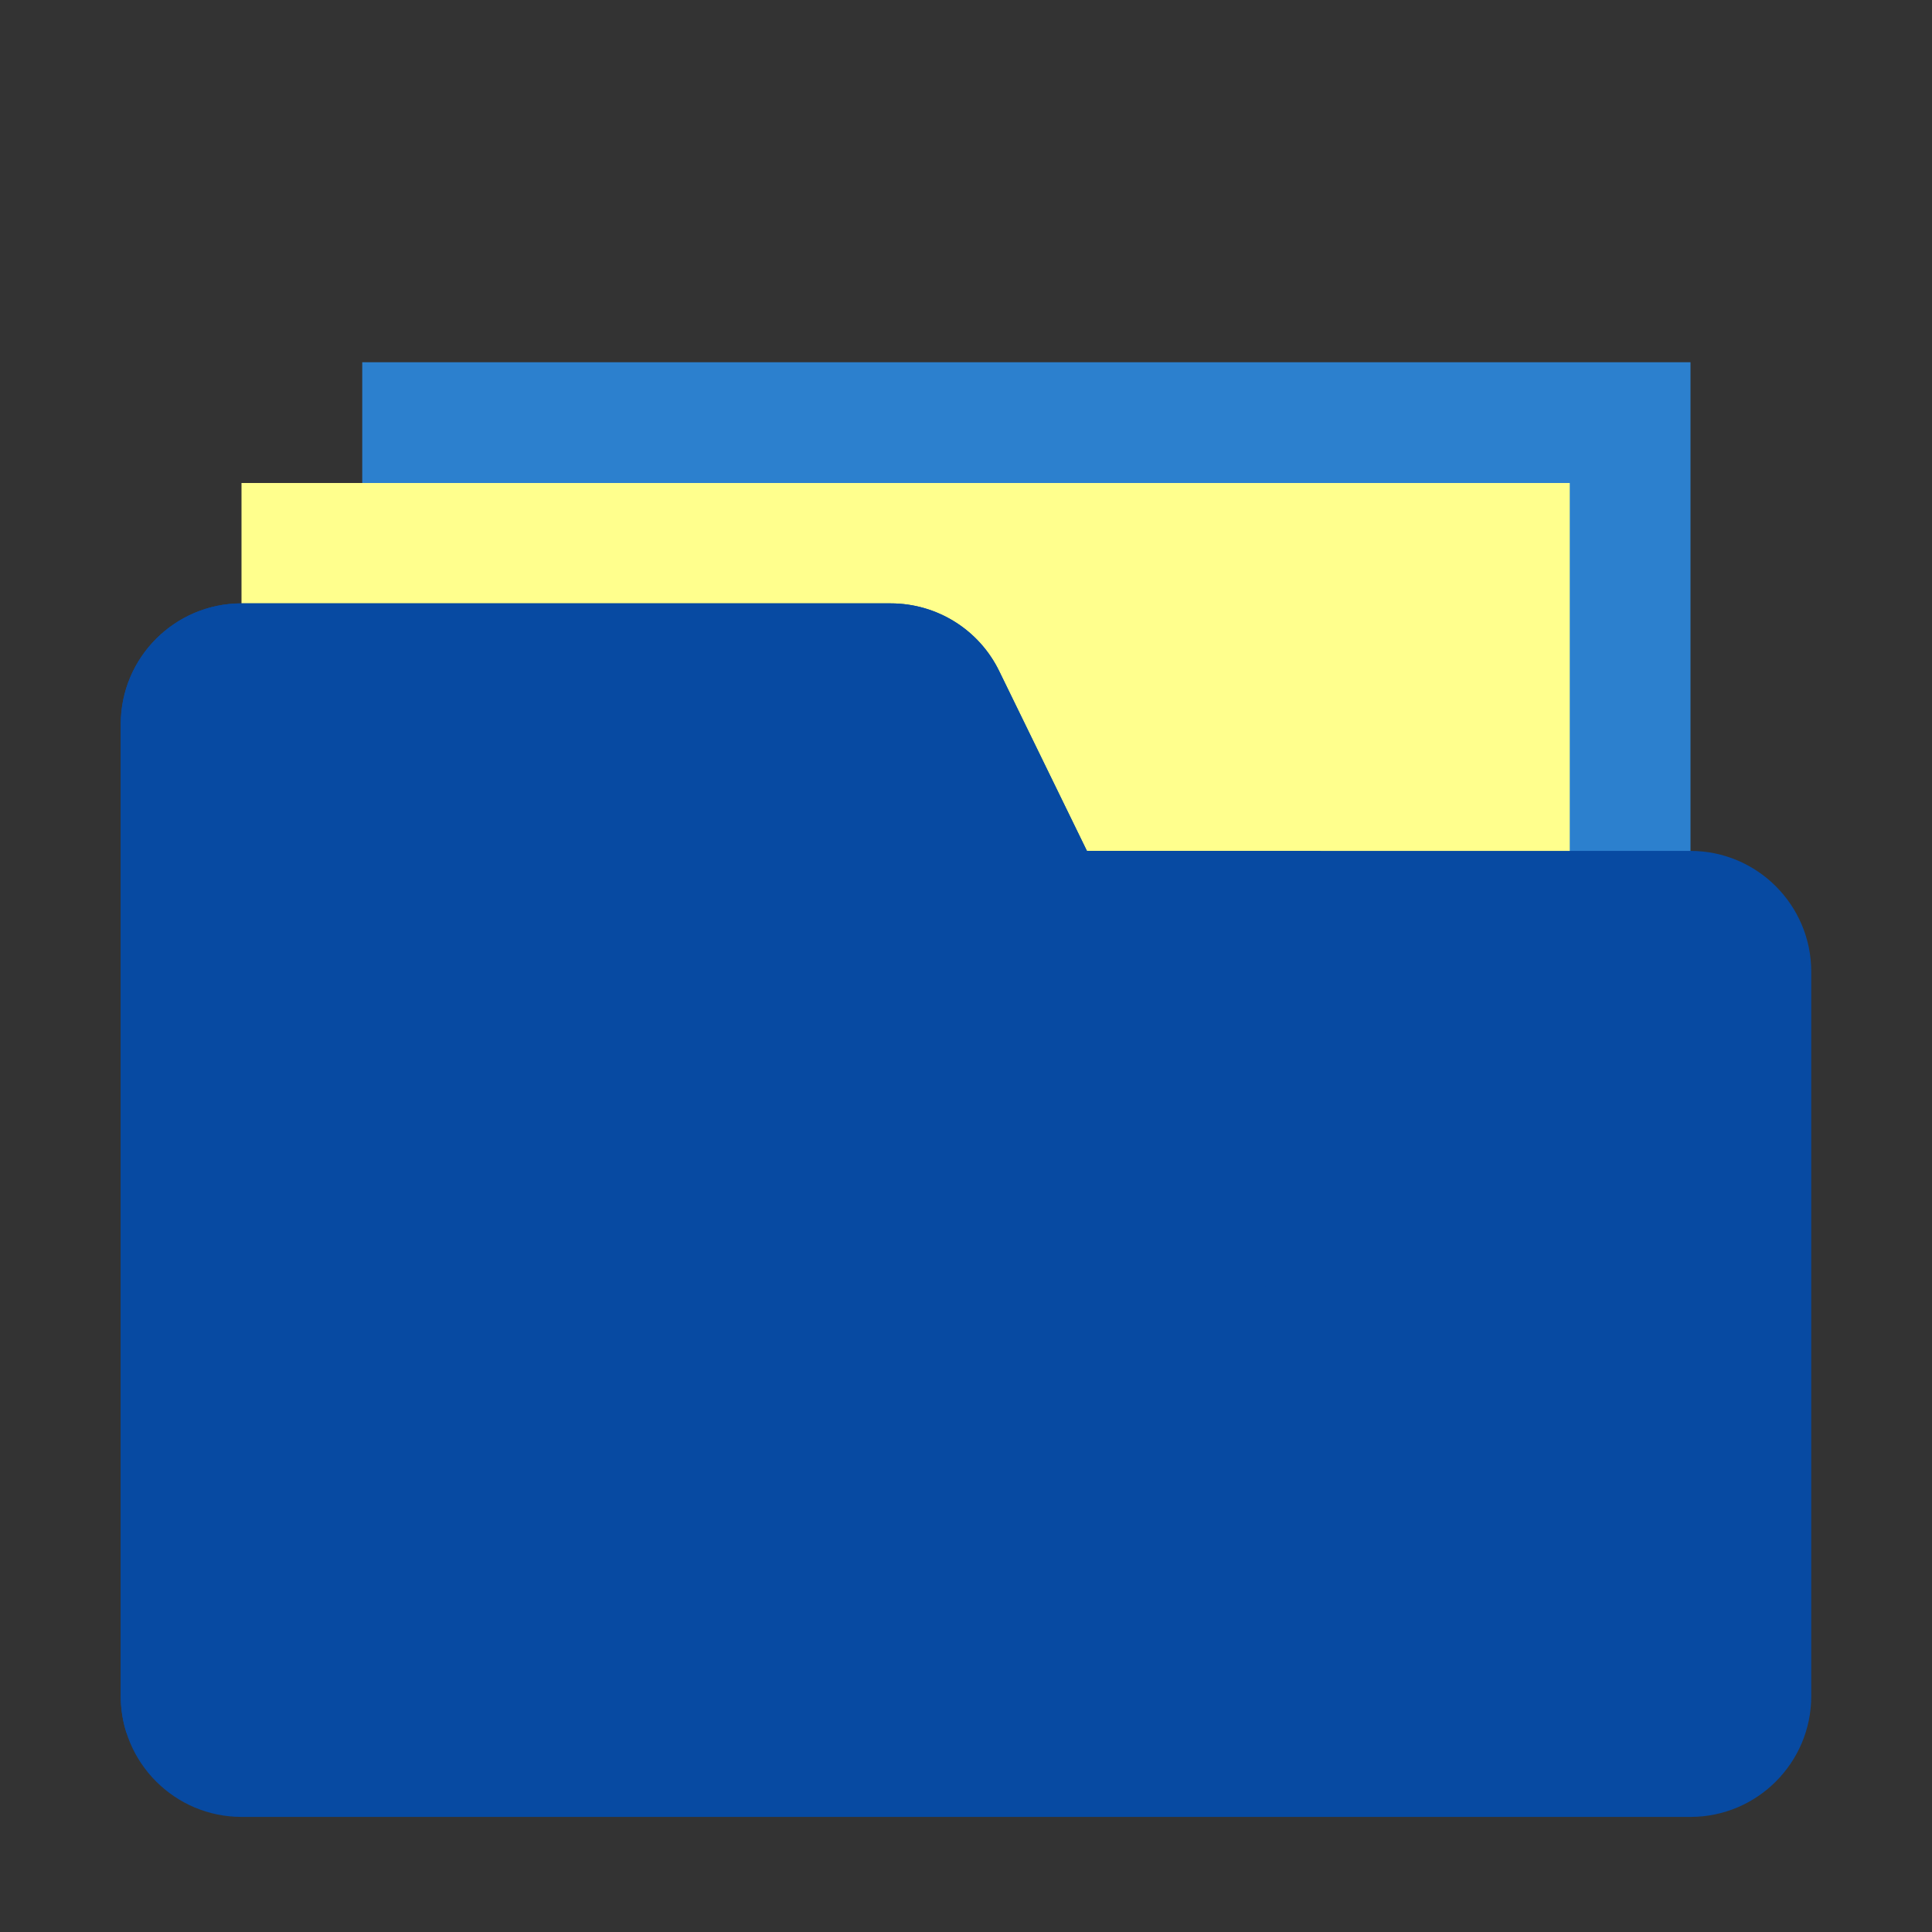 <!DOCTYPE svg PUBLIC "-//W3C//DTD SVG 1.1//EN" "http://www.w3.org/Graphics/SVG/1.1/DTD/svg11.dtd">
<!-- Uploaded to: SVG Repo, www.svgrepo.com, Transformed by: SVG Repo Mixer Tools -->
<svg width="800px" height="800px" viewBox="0 0 1024 1024" class="icon" version="1.1" xmlns="http://www.w3.org/2000/svg" fill="#000000">
<rect x="0" y="0" width="1024" height="1024" fill="#333333" stroke="none"/>
<g id="SVGRepo_bgCarrier" stroke-width="0"/>
<g id="SVGRepo_tracerCarrier" stroke-linecap="round" stroke-linejoin="round"/>
<g id="SVGRepo_iconCarrier">
<path d="M242.3 743.4h603.4c27.8 0 50.3-22.5 50.3-50.3V192H192v501.1c0 27.8 22.5 50.3 50.3 50.3z" fill="#2c80ce"/>
<path d="M178.3 807.4h603.4c27.8 0 50.3-22.5 50.3-50.3V256H128v501.1c0 27.8 22.5 50.3 50.3 50.3z" fill="#FFFF8D"/>
<path d="M960 515v384c0 35.3-28.7 64-64 64H128c-35.3 0-64-28.7-64-64V383.8c0-35.3 28.7-64 64-64h344.1c24.5 0 46.8 13.9 57.5 35.9l46.5 95.3H896c35.3 0 64 28.7 64 64z" fill="#074aa2"/>
<path d="M704 512c0-20.7-1.4-41.1-4.1-61H576.1l-46.5-95.3c-10.7-22-33.1-35.9-57.5-35.9H128c-35.3 0-64 28.7-64 64V899c0 6.7 1 13.2 3 19.3C124.4 945 188.5 960 256 960c247.4 0 448-200.6 448-448z" fill="#074aa2"/>
</g>
</svg>